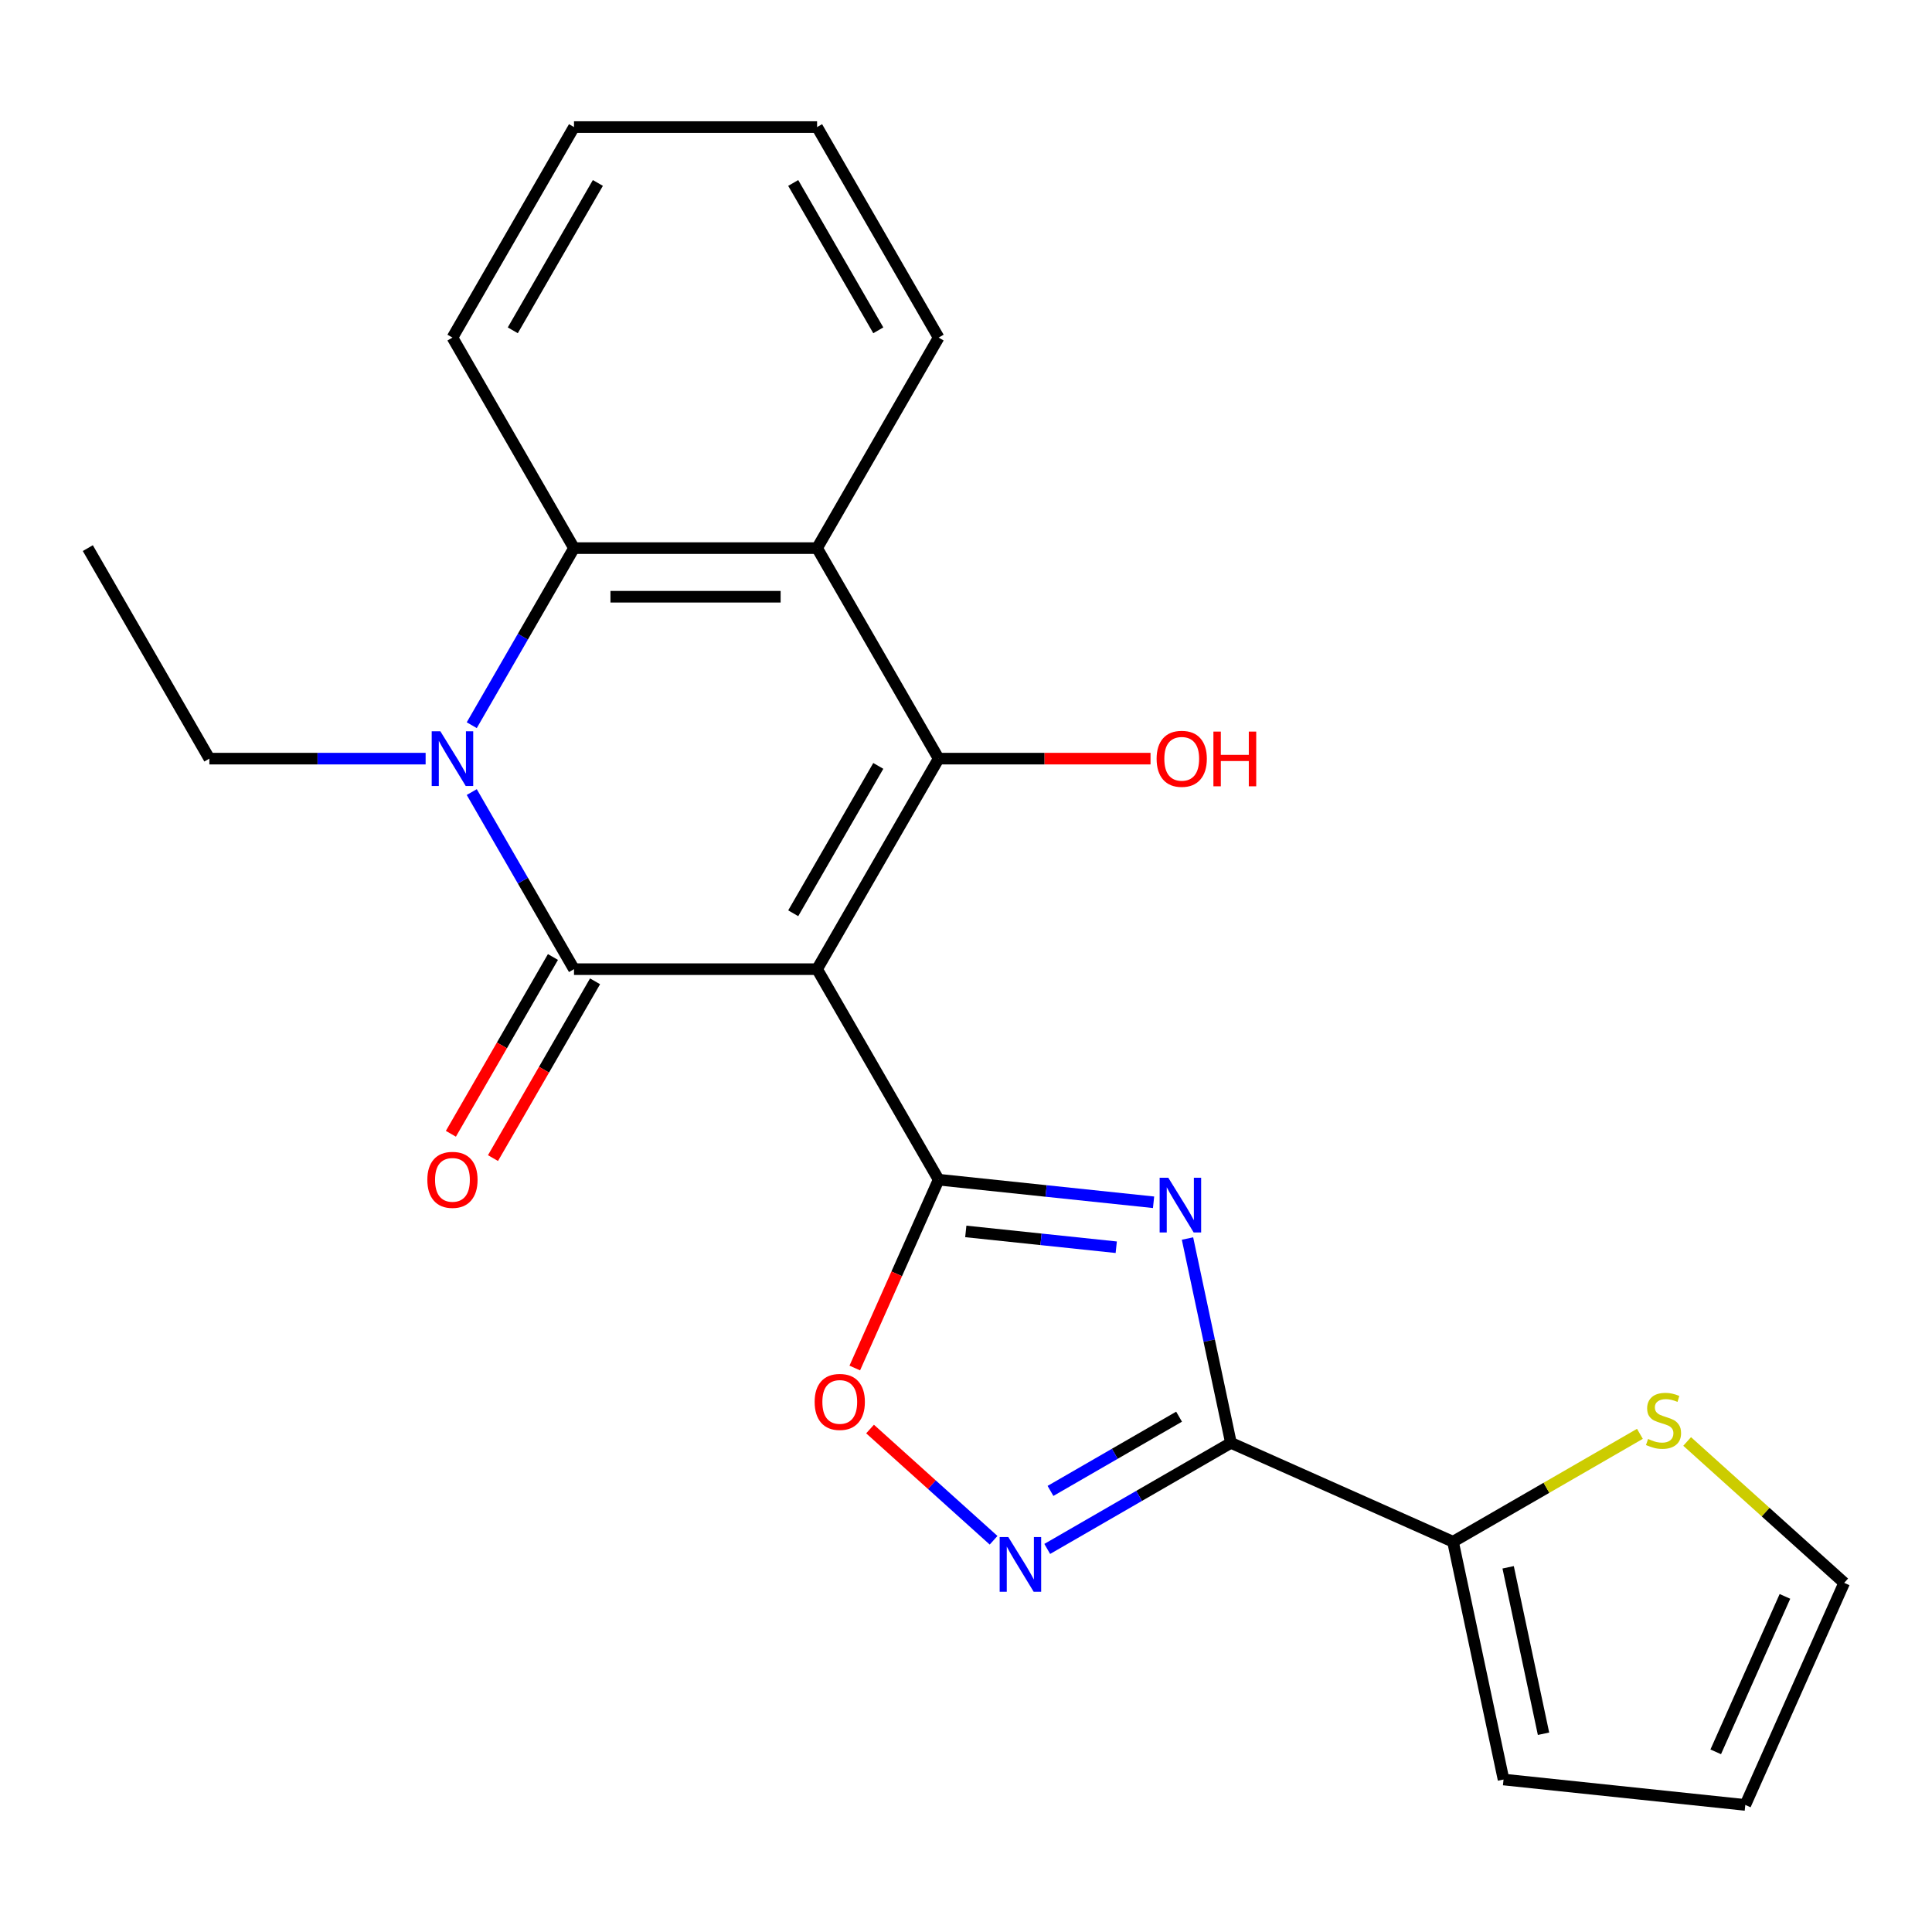 <?xml version='1.0' encoding='iso-8859-1'?>
<svg version='1.1' baseProfile='full'
              xmlns='http://www.w3.org/2000/svg'
                      xmlns:rdkit='http://www.rdkit.org/xml'
                      xmlns:xlink='http://www.w3.org/1999/xlink'
                  xml:space='preserve'
width='1000px' height='1000px' viewBox='0 0 1000 1000'>
<!-- END OF HEADER -->
<rect style='opacity:1.0;fill:#FFFFFF;stroke:none' width='1000' height='1000' x='0' y='0'> </rect>
<path class='bond-0' d='M 422.924,501.635 L 297.101,501.635' style='fill:none;fill-rule:evenodd;stroke:#000000;stroke-width:6px;stroke-linecap:butt;stroke-linejoin:miter;stroke-opacity:1' />
<path class='bond-1' d='M 422.924,501.635 L 485.836,610.601' style='fill:none;fill-rule:evenodd;stroke:#000000;stroke-width:6px;stroke-linecap:butt;stroke-linejoin:miter;stroke-opacity:1' />
<path class='bond-3' d='M 422.924,501.635 L 485.836,392.669' style='fill:none;fill-rule:evenodd;stroke:#000000;stroke-width:6px;stroke-linecap:butt;stroke-linejoin:miter;stroke-opacity:1' />
<path class='bond-3' d='M 410.567,472.708 L 454.606,396.431' style='fill:none;fill-rule:evenodd;stroke:#000000;stroke-width:6px;stroke-linecap:butt;stroke-linejoin:miter;stroke-opacity:1' />
<path class='bond-4' d='M 297.101,501.635 L 270.641,455.805' style='fill:none;fill-rule:evenodd;stroke:#000000;stroke-width:6px;stroke-linecap:butt;stroke-linejoin:miter;stroke-opacity:1' />
<path class='bond-4' d='M 270.641,455.805 L 244.181,409.974' style='fill:none;fill-rule:evenodd;stroke:#0000FF;stroke-width:6px;stroke-linecap:butt;stroke-linejoin:miter;stroke-opacity:1' />
<path class='bond-12' d='M 286.204,495.344 L 259.79,541.094' style='fill:none;fill-rule:evenodd;stroke:#000000;stroke-width:6px;stroke-linecap:butt;stroke-linejoin:miter;stroke-opacity:1' />
<path class='bond-12' d='M 259.79,541.094 L 233.376,586.844' style='fill:none;fill-rule:evenodd;stroke:#FF0000;stroke-width:6px;stroke-linecap:butt;stroke-linejoin:miter;stroke-opacity:1' />
<path class='bond-12' d='M 307.997,507.926 L 281.584,553.676' style='fill:none;fill-rule:evenodd;stroke:#000000;stroke-width:6px;stroke-linecap:butt;stroke-linejoin:miter;stroke-opacity:1' />
<path class='bond-12' d='M 281.584,553.676 L 255.17,599.427' style='fill:none;fill-rule:evenodd;stroke:#FF0000;stroke-width:6px;stroke-linecap:butt;stroke-linejoin:miter;stroke-opacity:1' />
<path class='bond-2' d='M 485.836,610.601 L 541.46,616.447' style='fill:none;fill-rule:evenodd;stroke:#000000;stroke-width:6px;stroke-linecap:butt;stroke-linejoin:miter;stroke-opacity:1' />
<path class='bond-2' d='M 541.46,616.447 L 597.084,622.294' style='fill:none;fill-rule:evenodd;stroke:#0000FF;stroke-width:6px;stroke-linecap:butt;stroke-linejoin:miter;stroke-opacity:1' />
<path class='bond-2' d='M 499.892,637.382 L 538.829,641.474' style='fill:none;fill-rule:evenodd;stroke:#000000;stroke-width:6px;stroke-linecap:butt;stroke-linejoin:miter;stroke-opacity:1' />
<path class='bond-2' d='M 538.829,641.474 L 577.766,645.566' style='fill:none;fill-rule:evenodd;stroke:#0000FF;stroke-width:6px;stroke-linecap:butt;stroke-linejoin:miter;stroke-opacity:1' />
<path class='bond-9' d='M 485.836,610.601 L 464.135,659.341' style='fill:none;fill-rule:evenodd;stroke:#000000;stroke-width:6px;stroke-linecap:butt;stroke-linejoin:miter;stroke-opacity:1' />
<path class='bond-9' d='M 464.135,659.341 L 442.435,708.081' style='fill:none;fill-rule:evenodd;stroke:#FF0000;stroke-width:6px;stroke-linecap:butt;stroke-linejoin:miter;stroke-opacity:1' />
<path class='bond-5' d='M 614.648,641.059 L 625.889,693.943' style='fill:none;fill-rule:evenodd;stroke:#0000FF;stroke-width:6px;stroke-linecap:butt;stroke-linejoin:miter;stroke-opacity:1' />
<path class='bond-5' d='M 625.889,693.943 L 637.129,746.827' style='fill:none;fill-rule:evenodd;stroke:#000000;stroke-width:6px;stroke-linecap:butt;stroke-linejoin:miter;stroke-opacity:1' />
<path class='bond-6' d='M 485.836,392.669 L 422.924,283.703' style='fill:none;fill-rule:evenodd;stroke:#000000;stroke-width:6px;stroke-linecap:butt;stroke-linejoin:miter;stroke-opacity:1' />
<path class='bond-15' d='M 485.836,392.669 L 540.674,392.669' style='fill:none;fill-rule:evenodd;stroke:#000000;stroke-width:6px;stroke-linecap:butt;stroke-linejoin:miter;stroke-opacity:1' />
<path class='bond-15' d='M 540.674,392.669 L 595.513,392.669' style='fill:none;fill-rule:evenodd;stroke:#FF0000;stroke-width:6px;stroke-linecap:butt;stroke-linejoin:miter;stroke-opacity:1' />
<path class='bond-17' d='M 220.304,392.669 L 164.335,392.669' style='fill:none;fill-rule:evenodd;stroke:#0000FF;stroke-width:6px;stroke-linecap:butt;stroke-linejoin:miter;stroke-opacity:1' />
<path class='bond-17' d='M 164.335,392.669 L 108.366,392.669' style='fill:none;fill-rule:evenodd;stroke:#000000;stroke-width:6px;stroke-linecap:butt;stroke-linejoin:miter;stroke-opacity:1' />
<path class='bond-23' d='M 244.181,375.363 L 270.641,329.533' style='fill:none;fill-rule:evenodd;stroke:#0000FF;stroke-width:6px;stroke-linecap:butt;stroke-linejoin:miter;stroke-opacity:1' />
<path class='bond-23' d='M 270.641,329.533 L 297.101,283.703' style='fill:none;fill-rule:evenodd;stroke:#000000;stroke-width:6px;stroke-linecap:butt;stroke-linejoin:miter;stroke-opacity:1' />
<path class='bond-10' d='M 637.129,746.827 L 752.075,798.004' style='fill:none;fill-rule:evenodd;stroke:#000000;stroke-width:6px;stroke-linecap:butt;stroke-linejoin:miter;stroke-opacity:1' />
<path class='bond-24' d='M 637.129,746.827 L 589.589,774.274' style='fill:none;fill-rule:evenodd;stroke:#000000;stroke-width:6px;stroke-linecap:butt;stroke-linejoin:miter;stroke-opacity:1' />
<path class='bond-24' d='M 589.589,774.274 L 542.049,801.721' style='fill:none;fill-rule:evenodd;stroke:#0000FF;stroke-width:6px;stroke-linecap:butt;stroke-linejoin:miter;stroke-opacity:1' />
<path class='bond-24' d='M 610.285,733.268 L 577.007,752.481' style='fill:none;fill-rule:evenodd;stroke:#000000;stroke-width:6px;stroke-linecap:butt;stroke-linejoin:miter;stroke-opacity:1' />
<path class='bond-24' d='M 577.007,752.481 L 543.729,771.694' style='fill:none;fill-rule:evenodd;stroke:#0000FF;stroke-width:6px;stroke-linecap:butt;stroke-linejoin:miter;stroke-opacity:1' />
<path class='bond-8' d='M 422.924,283.703 L 297.101,283.703' style='fill:none;fill-rule:evenodd;stroke:#000000;stroke-width:6px;stroke-linecap:butt;stroke-linejoin:miter;stroke-opacity:1' />
<path class='bond-8' d='M 404.05,308.867 L 315.974,308.867' style='fill:none;fill-rule:evenodd;stroke:#000000;stroke-width:6px;stroke-linecap:butt;stroke-linejoin:miter;stroke-opacity:1' />
<path class='bond-18' d='M 422.924,283.703 L 485.836,174.737' style='fill:none;fill-rule:evenodd;stroke:#000000;stroke-width:6px;stroke-linecap:butt;stroke-linejoin:miter;stroke-opacity:1' />
<path class='bond-7' d='M 514.278,797.236 L 482.307,768.449' style='fill:none;fill-rule:evenodd;stroke:#0000FF;stroke-width:6px;stroke-linecap:butt;stroke-linejoin:miter;stroke-opacity:1' />
<path class='bond-7' d='M 482.307,768.449 L 450.337,739.663' style='fill:none;fill-rule:evenodd;stroke:#FF0000;stroke-width:6px;stroke-linecap:butt;stroke-linejoin:miter;stroke-opacity:1' />
<path class='bond-19' d='M 297.101,283.703 L 234.189,174.737' style='fill:none;fill-rule:evenodd;stroke:#000000;stroke-width:6px;stroke-linecap:butt;stroke-linejoin:miter;stroke-opacity:1' />
<path class='bond-11' d='M 752.075,798.004 L 800.445,770.077' style='fill:none;fill-rule:evenodd;stroke:#000000;stroke-width:6px;stroke-linecap:butt;stroke-linejoin:miter;stroke-opacity:1' />
<path class='bond-11' d='M 800.445,770.077 L 848.815,742.15' style='fill:none;fill-rule:evenodd;stroke:#CCCC00;stroke-width:6px;stroke-linecap:butt;stroke-linejoin:miter;stroke-opacity:1' />
<path class='bond-13' d='M 752.075,798.004 L 778.235,921.077' style='fill:none;fill-rule:evenodd;stroke:#000000;stroke-width:6px;stroke-linecap:butt;stroke-linejoin:miter;stroke-opacity:1' />
<path class='bond-13' d='M 780.613,811.233 L 798.925,897.384' style='fill:none;fill-rule:evenodd;stroke:#000000;stroke-width:6px;stroke-linecap:butt;stroke-linejoin:miter;stroke-opacity:1' />
<path class='bond-14' d='M 873.266,746.1 L 913.906,782.692' style='fill:none;fill-rule:evenodd;stroke:#CCCC00;stroke-width:6px;stroke-linecap:butt;stroke-linejoin:miter;stroke-opacity:1' />
<path class='bond-14' d='M 913.906,782.692 L 954.545,819.284' style='fill:none;fill-rule:evenodd;stroke:#000000;stroke-width:6px;stroke-linecap:butt;stroke-linejoin:miter;stroke-opacity:1' />
<path class='bond-16' d='M 778.235,921.077 L 903.369,934.229' style='fill:none;fill-rule:evenodd;stroke:#000000;stroke-width:6px;stroke-linecap:butt;stroke-linejoin:miter;stroke-opacity:1' />
<path class='bond-26' d='M 954.545,819.284 L 903.369,934.229' style='fill:none;fill-rule:evenodd;stroke:#000000;stroke-width:6px;stroke-linecap:butt;stroke-linejoin:miter;stroke-opacity:1' />
<path class='bond-26' d='M 923.88,826.29 L 888.056,906.752' style='fill:none;fill-rule:evenodd;stroke:#000000;stroke-width:6px;stroke-linecap:butt;stroke-linejoin:miter;stroke-opacity:1' />
<path class='bond-20' d='M 108.366,392.669 L 45.455,283.703' style='fill:none;fill-rule:evenodd;stroke:#000000;stroke-width:6px;stroke-linecap:butt;stroke-linejoin:miter;stroke-opacity:1' />
<path class='bond-21' d='M 485.836,174.737 L 422.924,65.771' style='fill:none;fill-rule:evenodd;stroke:#000000;stroke-width:6px;stroke-linecap:butt;stroke-linejoin:miter;stroke-opacity:1' />
<path class='bond-21' d='M 454.606,170.974 L 410.567,94.698' style='fill:none;fill-rule:evenodd;stroke:#000000;stroke-width:6px;stroke-linecap:butt;stroke-linejoin:miter;stroke-opacity:1' />
<path class='bond-25' d='M 234.189,174.737 L 297.101,65.771' style='fill:none;fill-rule:evenodd;stroke:#000000;stroke-width:6px;stroke-linecap:butt;stroke-linejoin:miter;stroke-opacity:1' />
<path class='bond-25' d='M 265.419,170.974 L 309.457,94.698' style='fill:none;fill-rule:evenodd;stroke:#000000;stroke-width:6px;stroke-linecap:butt;stroke-linejoin:miter;stroke-opacity:1' />
<path class='bond-22' d='M 422.924,65.771 L 297.101,65.771' style='fill:none;fill-rule:evenodd;stroke:#000000;stroke-width:6px;stroke-linecap:butt;stroke-linejoin:miter;stroke-opacity:1' />
<path  class='atom-3' d='M 604.709 609.593
L 613.989 624.593
Q 614.909 626.073, 616.389 628.753
Q 617.869 631.433, 617.949 631.593
L 617.949 609.593
L 621.709 609.593
L 621.709 637.913
L 617.829 637.913
L 607.869 621.513
Q 606.709 619.593, 605.469 617.393
Q 604.269 615.193, 603.909 614.513
L 603.909 637.913
L 600.229 637.913
L 600.229 609.593
L 604.709 609.593
' fill='#0000FF'/>
<path  class='atom-5' d='M 227.929 378.509
L 237.209 393.509
Q 238.129 394.989, 239.609 397.669
Q 241.089 400.349, 241.169 400.509
L 241.169 378.509
L 244.929 378.509
L 244.929 406.829
L 241.049 406.829
L 231.089 390.429
Q 229.929 388.509, 228.689 386.309
Q 227.489 384.109, 227.129 383.429
L 227.129 406.829
L 223.449 406.829
L 223.449 378.509
L 227.929 378.509
' fill='#0000FF'/>
<path  class='atom-8' d='M 521.903 795.578
L 531.183 810.578
Q 532.103 812.058, 533.583 814.738
Q 535.063 817.418, 535.143 817.578
L 535.143 795.578
L 538.903 795.578
L 538.903 823.898
L 535.023 823.898
L 525.063 807.498
Q 523.903 805.578, 522.663 803.378
Q 521.463 801.178, 521.103 800.498
L 521.103 823.898
L 517.423 823.898
L 517.423 795.578
L 521.903 795.578
' fill='#0000FF'/>
<path  class='atom-10' d='M 421.659 725.626
Q 421.659 718.826, 425.019 715.026
Q 428.379 711.226, 434.659 711.226
Q 440.939 711.226, 444.299 715.026
Q 447.659 718.826, 447.659 725.626
Q 447.659 732.506, 444.259 736.426
Q 440.859 740.306, 434.659 740.306
Q 428.419 740.306, 425.019 736.426
Q 421.659 732.546, 421.659 725.626
M 434.659 737.106
Q 438.979 737.106, 441.299 734.226
Q 443.659 731.306, 443.659 725.626
Q 443.659 720.066, 441.299 717.266
Q 438.979 714.426, 434.659 714.426
Q 430.339 714.426, 427.979 717.226
Q 425.659 720.026, 425.659 725.626
Q 425.659 731.346, 427.979 734.226
Q 430.339 737.106, 434.659 737.106
' fill='#FF0000'/>
<path  class='atom-12' d='M 853.041 744.812
Q 853.361 744.932, 854.681 745.492
Q 856.001 746.052, 857.441 746.412
Q 858.921 746.732, 860.361 746.732
Q 863.041 746.732, 864.601 745.452
Q 866.161 744.132, 866.161 741.852
Q 866.161 740.292, 865.361 739.332
Q 864.601 738.372, 863.401 737.852
Q 862.201 737.332, 860.201 736.732
Q 857.681 735.972, 856.161 735.252
Q 854.681 734.532, 853.601 733.012
Q 852.561 731.492, 852.561 728.932
Q 852.561 725.372, 854.961 723.172
Q 857.401 720.972, 862.201 720.972
Q 865.481 720.972, 869.201 722.532
L 868.281 725.612
Q 864.881 724.212, 862.321 724.212
Q 859.561 724.212, 858.041 725.372
Q 856.521 726.492, 856.561 728.452
Q 856.561 729.972, 857.321 730.892
Q 858.121 731.812, 859.241 732.332
Q 860.401 732.852, 862.321 733.452
Q 864.881 734.252, 866.401 735.052
Q 867.921 735.852, 869.001 737.492
Q 870.121 739.092, 870.121 741.852
Q 870.121 745.772, 867.481 747.892
Q 864.881 749.972, 860.521 749.972
Q 858.001 749.972, 856.081 749.412
Q 854.201 748.892, 851.961 747.972
L 853.041 744.812
' fill='#CCCC00'/>
<path  class='atom-13' d='M 221.189 610.681
Q 221.189 603.881, 224.549 600.081
Q 227.909 596.281, 234.189 596.281
Q 240.469 596.281, 243.829 600.081
Q 247.189 603.881, 247.189 610.681
Q 247.189 617.561, 243.789 621.481
Q 240.389 625.361, 234.189 625.361
Q 227.949 625.361, 224.549 621.481
Q 221.189 617.601, 221.189 610.681
M 234.189 622.161
Q 238.509 622.161, 240.829 619.281
Q 243.189 616.361, 243.189 610.681
Q 243.189 605.121, 240.829 602.321
Q 238.509 599.481, 234.189 599.481
Q 229.869 599.481, 227.509 602.281
Q 225.189 605.081, 225.189 610.681
Q 225.189 616.401, 227.509 619.281
Q 229.869 622.161, 234.189 622.161
' fill='#FF0000'/>
<path  class='atom-16' d='M 598.659 392.749
Q 598.659 385.949, 602.019 382.149
Q 605.379 378.349, 611.659 378.349
Q 617.939 378.349, 621.299 382.149
Q 624.659 385.949, 624.659 392.749
Q 624.659 399.629, 621.259 403.549
Q 617.859 407.429, 611.659 407.429
Q 605.419 407.429, 602.019 403.549
Q 598.659 399.669, 598.659 392.749
M 611.659 404.229
Q 615.979 404.229, 618.299 401.349
Q 620.659 398.429, 620.659 392.749
Q 620.659 387.189, 618.299 384.389
Q 615.979 381.549, 611.659 381.549
Q 607.339 381.549, 604.979 384.349
Q 602.659 387.149, 602.659 392.749
Q 602.659 398.469, 604.979 401.349
Q 607.339 404.229, 611.659 404.229
' fill='#FF0000'/>
<path  class='atom-16' d='M 628.059 378.669
L 631.899 378.669
L 631.899 390.709
L 646.379 390.709
L 646.379 378.669
L 650.219 378.669
L 650.219 406.989
L 646.379 406.989
L 646.379 393.909
L 631.899 393.909
L 631.899 406.989
L 628.059 406.989
L 628.059 378.669
' fill='#FF0000'/>
</svg>
